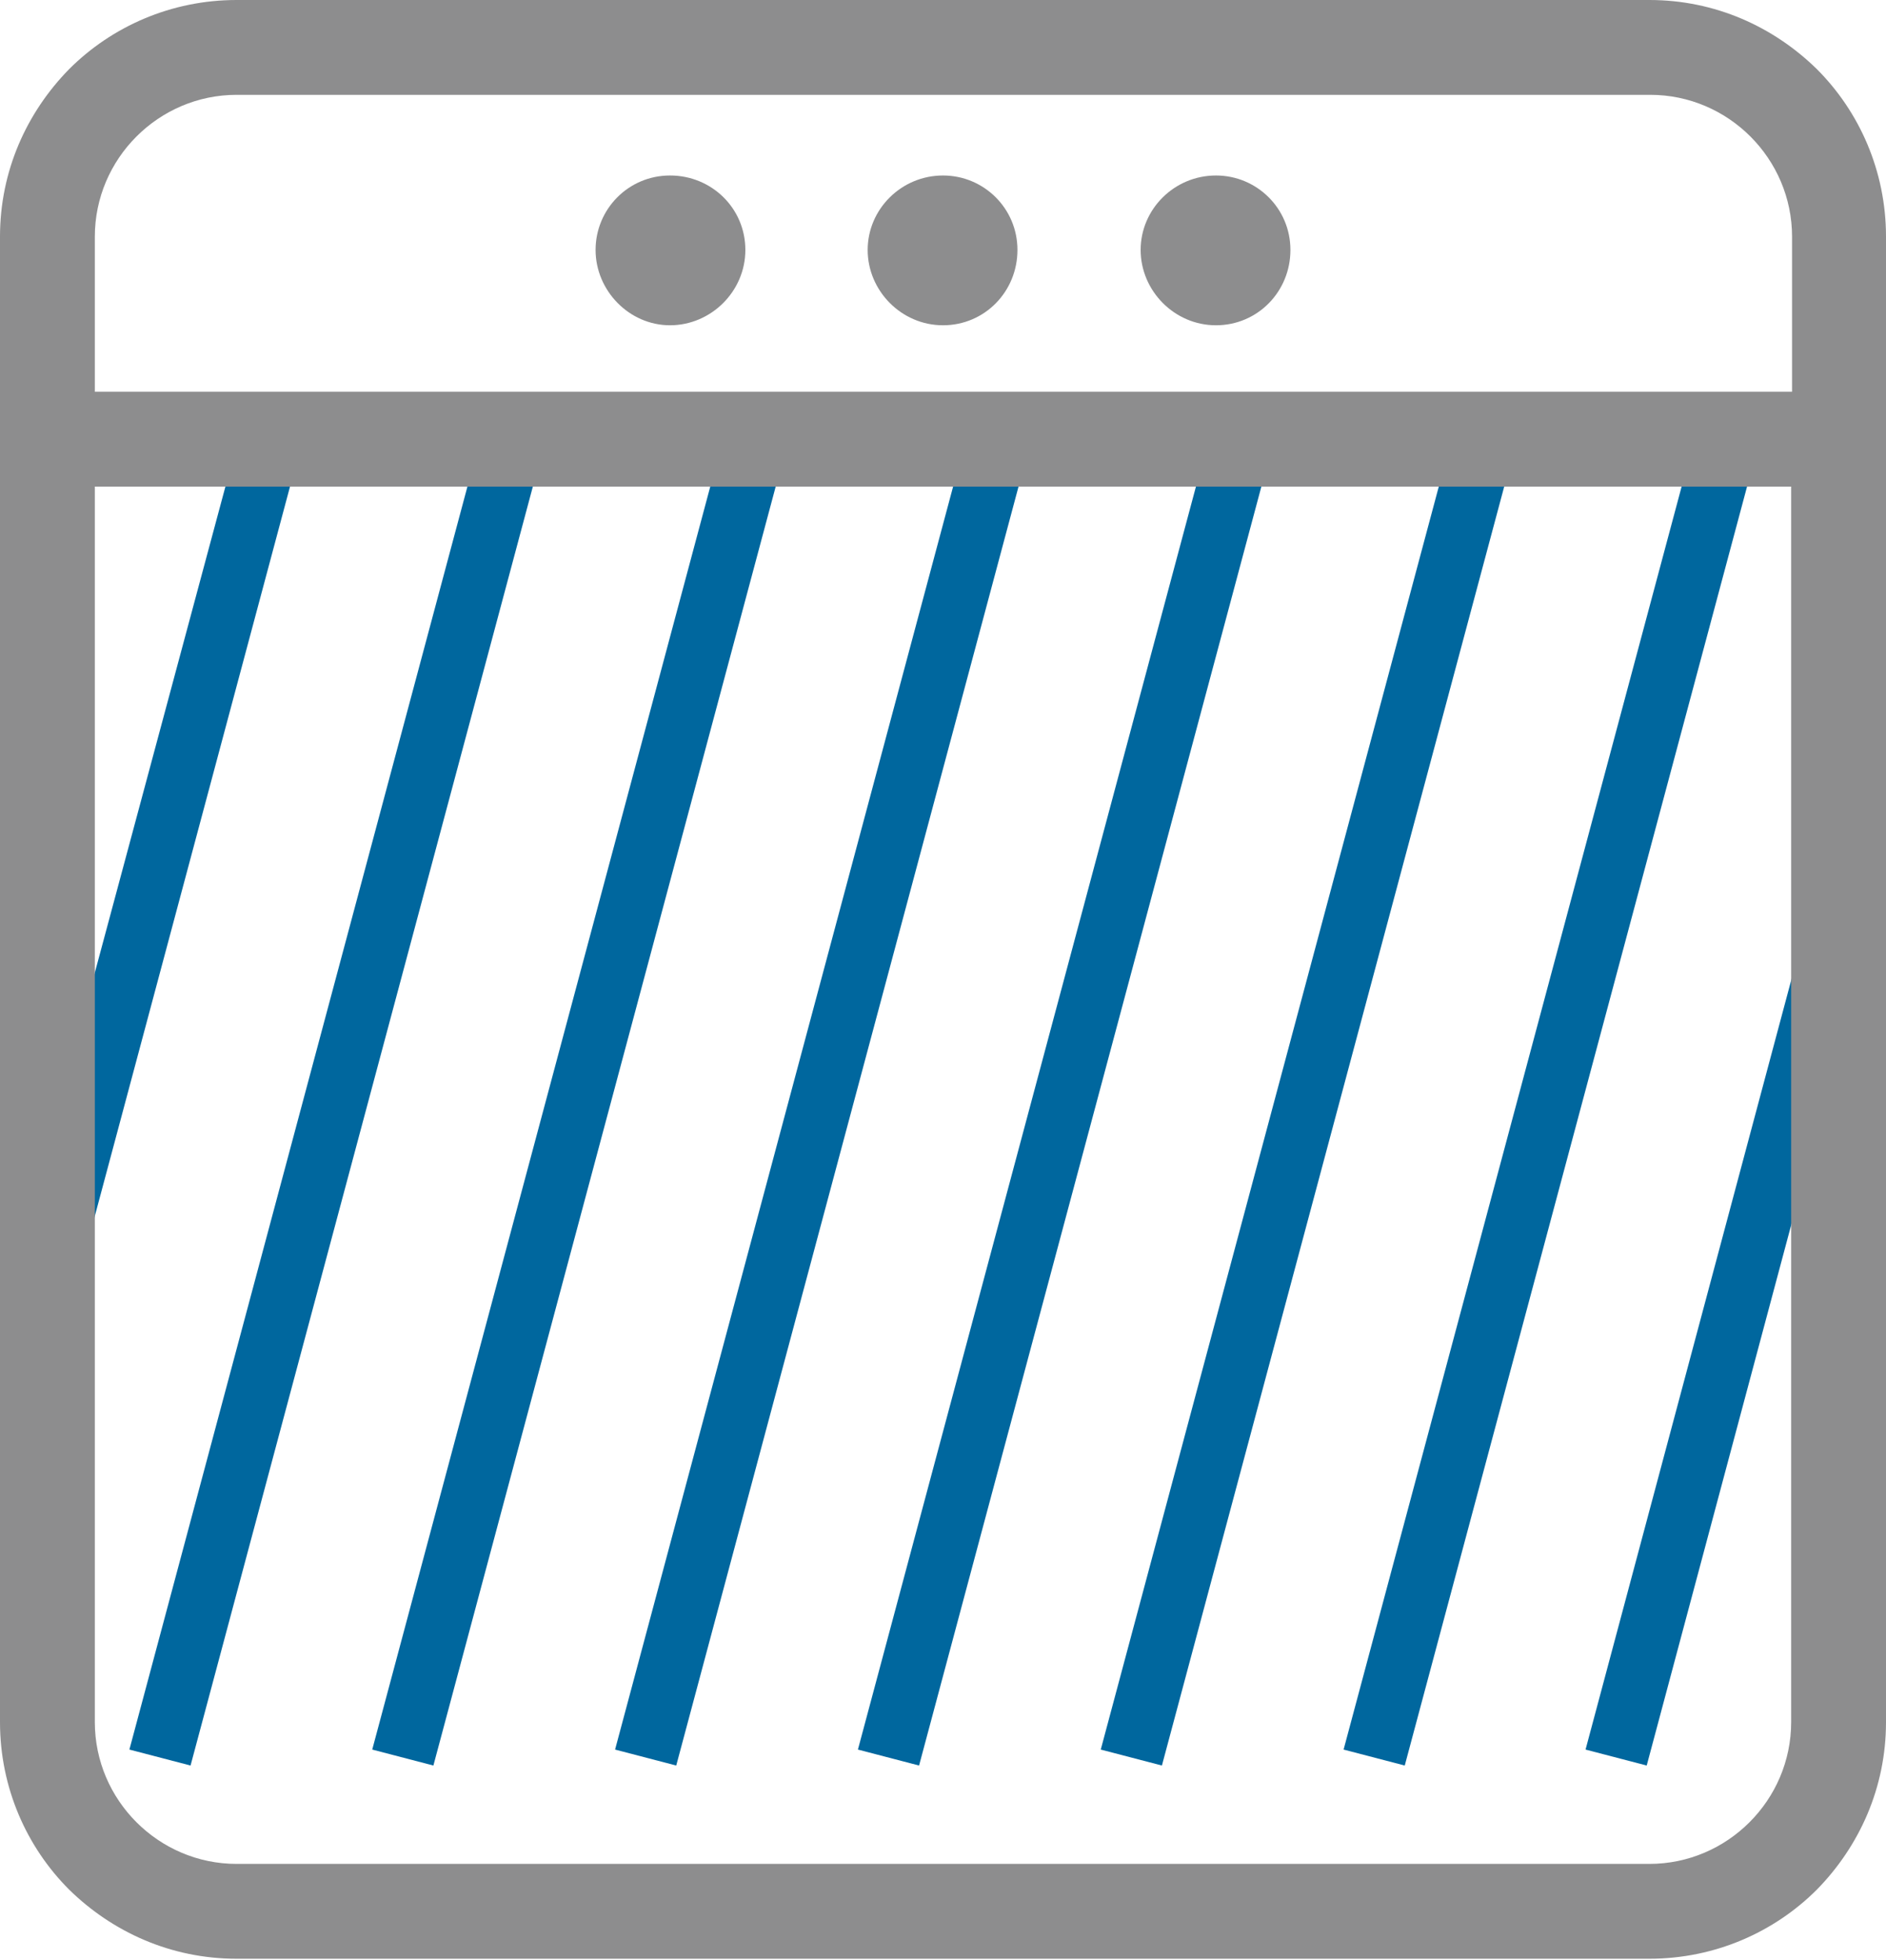 <svg xmlns="http://www.w3.org/2000/svg" id="Warstwa_2" viewBox="0 0 21.28 22.11"><defs><style>.cls-1{fill:#8d8d8e;}.cls-1,.cls-2{fill-rule:evenodd;}.cls-2{fill:#00679e;}</style></defs><g id="Warstwa_1-2"><g><path class="cls-2" d="m21.09,10.53l-2.51,9.39-.69-.18,2.51-9.39.69.18h0ZM6.13,5.05l-3.98,14.87-.69-.18,3.98-14.87.69.18h0Zm2.74,0l-.69-.18-3.98,14.87.69.18,3.98-14.87h0Zm2.74,0l-3.98,14.87-.69-.18,3.98-14.87.69.18h0Zm2.74,0l-.69-.18-3.98,14.87.69.18,3.98-14.87h0Zm2.74,0l-3.98,14.87-.69-.18,3.98-14.87.69.18h0Zm2.74,0l-.69-.18-3.98,14.87.69.18,3.98-14.87h0Zm-16.43,0l-.69-.18L.19,14.25l.69.18L3.39,5.05Z"></path><path class="cls-1" d="m2.67,0h15.94c.74,0,1.4.3,1.89.78.48.48.78,1.15.78,1.89v16.76c0,.74-.3,1.4-.78,1.89-.48.48-1.15.78-1.89.78H2.67c-.74,0-1.4-.3-1.89-.78-.48-.48-.78-1.15-.78-1.89V2.67c0-.74.3-1.4.78-1.89.48-.48,1.15-.78,1.89-.78h0Zm4.89,1.98c-.47,0-.84.38-.84.84s.38.85.84.85.85-.38.85-.85-.38-.84-.85-.84h0Zm3.08,0c-.47,0-.85.38-.85.84s.38.85.85.85.84-.38.84-.85-.38-.84-.84-.84h0Zm3.08,0c-.47,0-.85.38-.85.84s.38.85.85.85.84-.38.84-.85-.38-.84-.84-.84h0Zm6.49,3.51H1.07v13.94c0,.44.18.84.47,1.13.29.29.69.47,1.13.47h15.94c.44,0,.84-.18,1.13-.47.29-.29.47-.69.47-1.13V5.49h0ZM1.07,4.42h19.15v-1.75c0-.44-.18-.84-.47-1.13-.29-.29-.69-.47-1.13-.47H2.67c-.44,0-.84.18-1.13.47-.29.29-.47.69-.47,1.13v1.75Z"></path></g></g></svg>